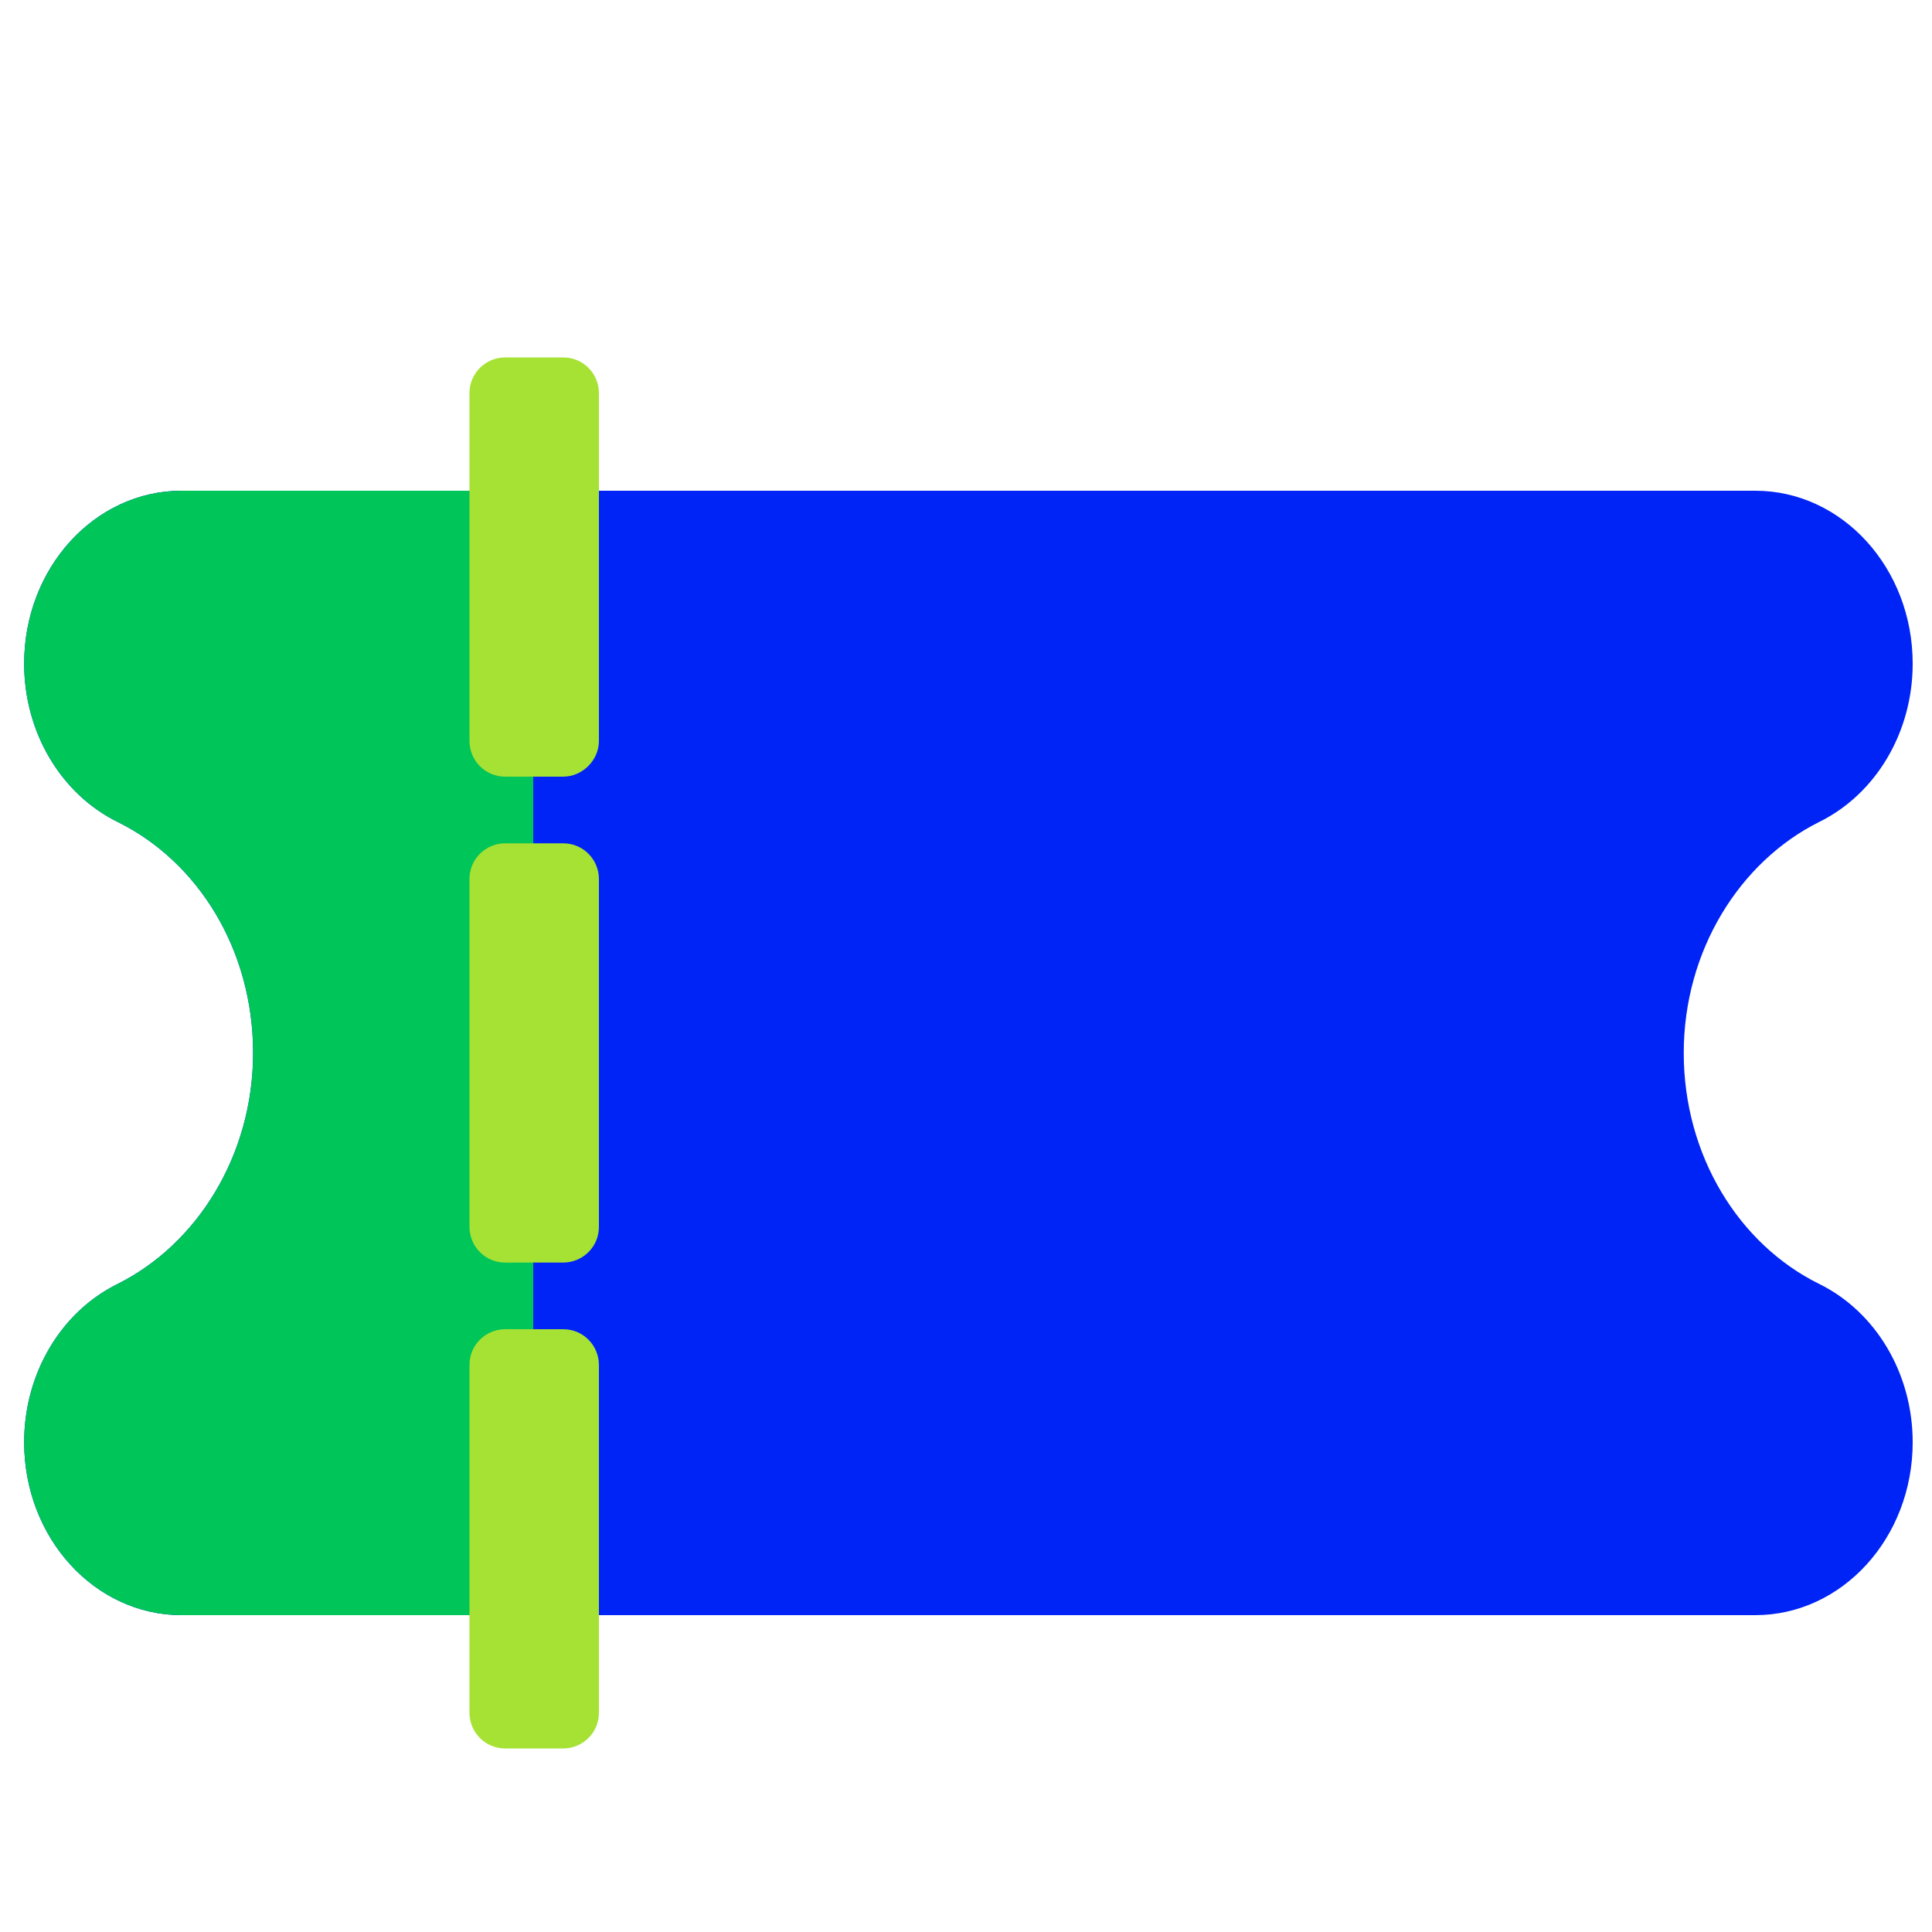 <?xml version="1.0" encoding="utf-8"?>
<!-- Generator: Adobe Illustrator 27.7.0, SVG Export Plug-In . SVG Version: 6.00 Build 0)  -->
<svg version="1.1" id="Calque_1" xmlns="http://www.w3.org/2000/svg" xmlns:xlink="http://www.w3.org/1999/xlink" x="0px" y="0px"
	 viewBox="0 0 200 200" style="enable-background:new 0 0 200 200;" xml:space="preserve">
<style type="text/css">
	.st0{fill:#0023F6;}
	.st1{fill:#00C559;}
	.st2{fill:#A6E233;}
</style>
<path class="st0" d="M174.3,109c0-10.6,5.8-19.8,14-23.9c5.9-2.9,9.7-9.3,9.7-16.4l0,0c0-9.9-7.3-17.9-16.3-17.9H18.8
	c-9,0-16.3,8-16.3,17.9l0,0c0,7.1,3.8,13.5,9.7,16.4c8.3,4.1,14,13.2,14,23.9c0,10.6-5.8,19.8-14,23.9c-5.9,2.9-9.7,9.3-9.7,16.4
	l0,0c0,9.9,7.3,17.9,16.3,17.9h162.9c9,0,16.3-8,16.3-17.9l0,0c0-7.1-3.8-13.5-9.7-16.4C180,128.8,174.3,119.6,174.3,109z"/>
<path class="st1" d="M55.2,50.8H18.8c-9,0-16.3,8-16.3,17.9l0,0c0,7.1,3.8,13.5,9.7,16.4c8.3,4.1,14,13.2,14,23.9
	c0,10.6-5.8,19.8-14,23.9c-5.9,2.9-9.7,9.3-9.7,16.4l0,0c0,9.9,7.3,17.9,16.3,17.9h36.4"/>
<g>
	<path class="st2" d="M58.3,137.6h-6c-2,0-3.7,1.6-3.7,3.7v36c0,2,1.6,3.7,3.7,3.7h6c2,0,3.7-1.6,3.7-3.7v-36
		C62,139.3,60.4,137.6,58.3,137.6z"/>
	<path class="st2" d="M58.3,87.3h-6c-2,0-3.7,1.6-3.7,3.7v36c0,2,1.6,3.7,3.7,3.7h6c2,0,3.7-1.6,3.7-3.7V91
		C62,89,60.4,87.3,58.3,87.3z"/>
	<path class="st2" d="M58.3,37h-6c-2,0-3.7,1.6-3.7,3.7v36c0,2,1.6,3.7,3.7,3.7h6c2,0,3.7-1.7,3.7-3.7v-36C62,38.7,60.4,37,58.3,37z
		"/>
</g>
</svg>
